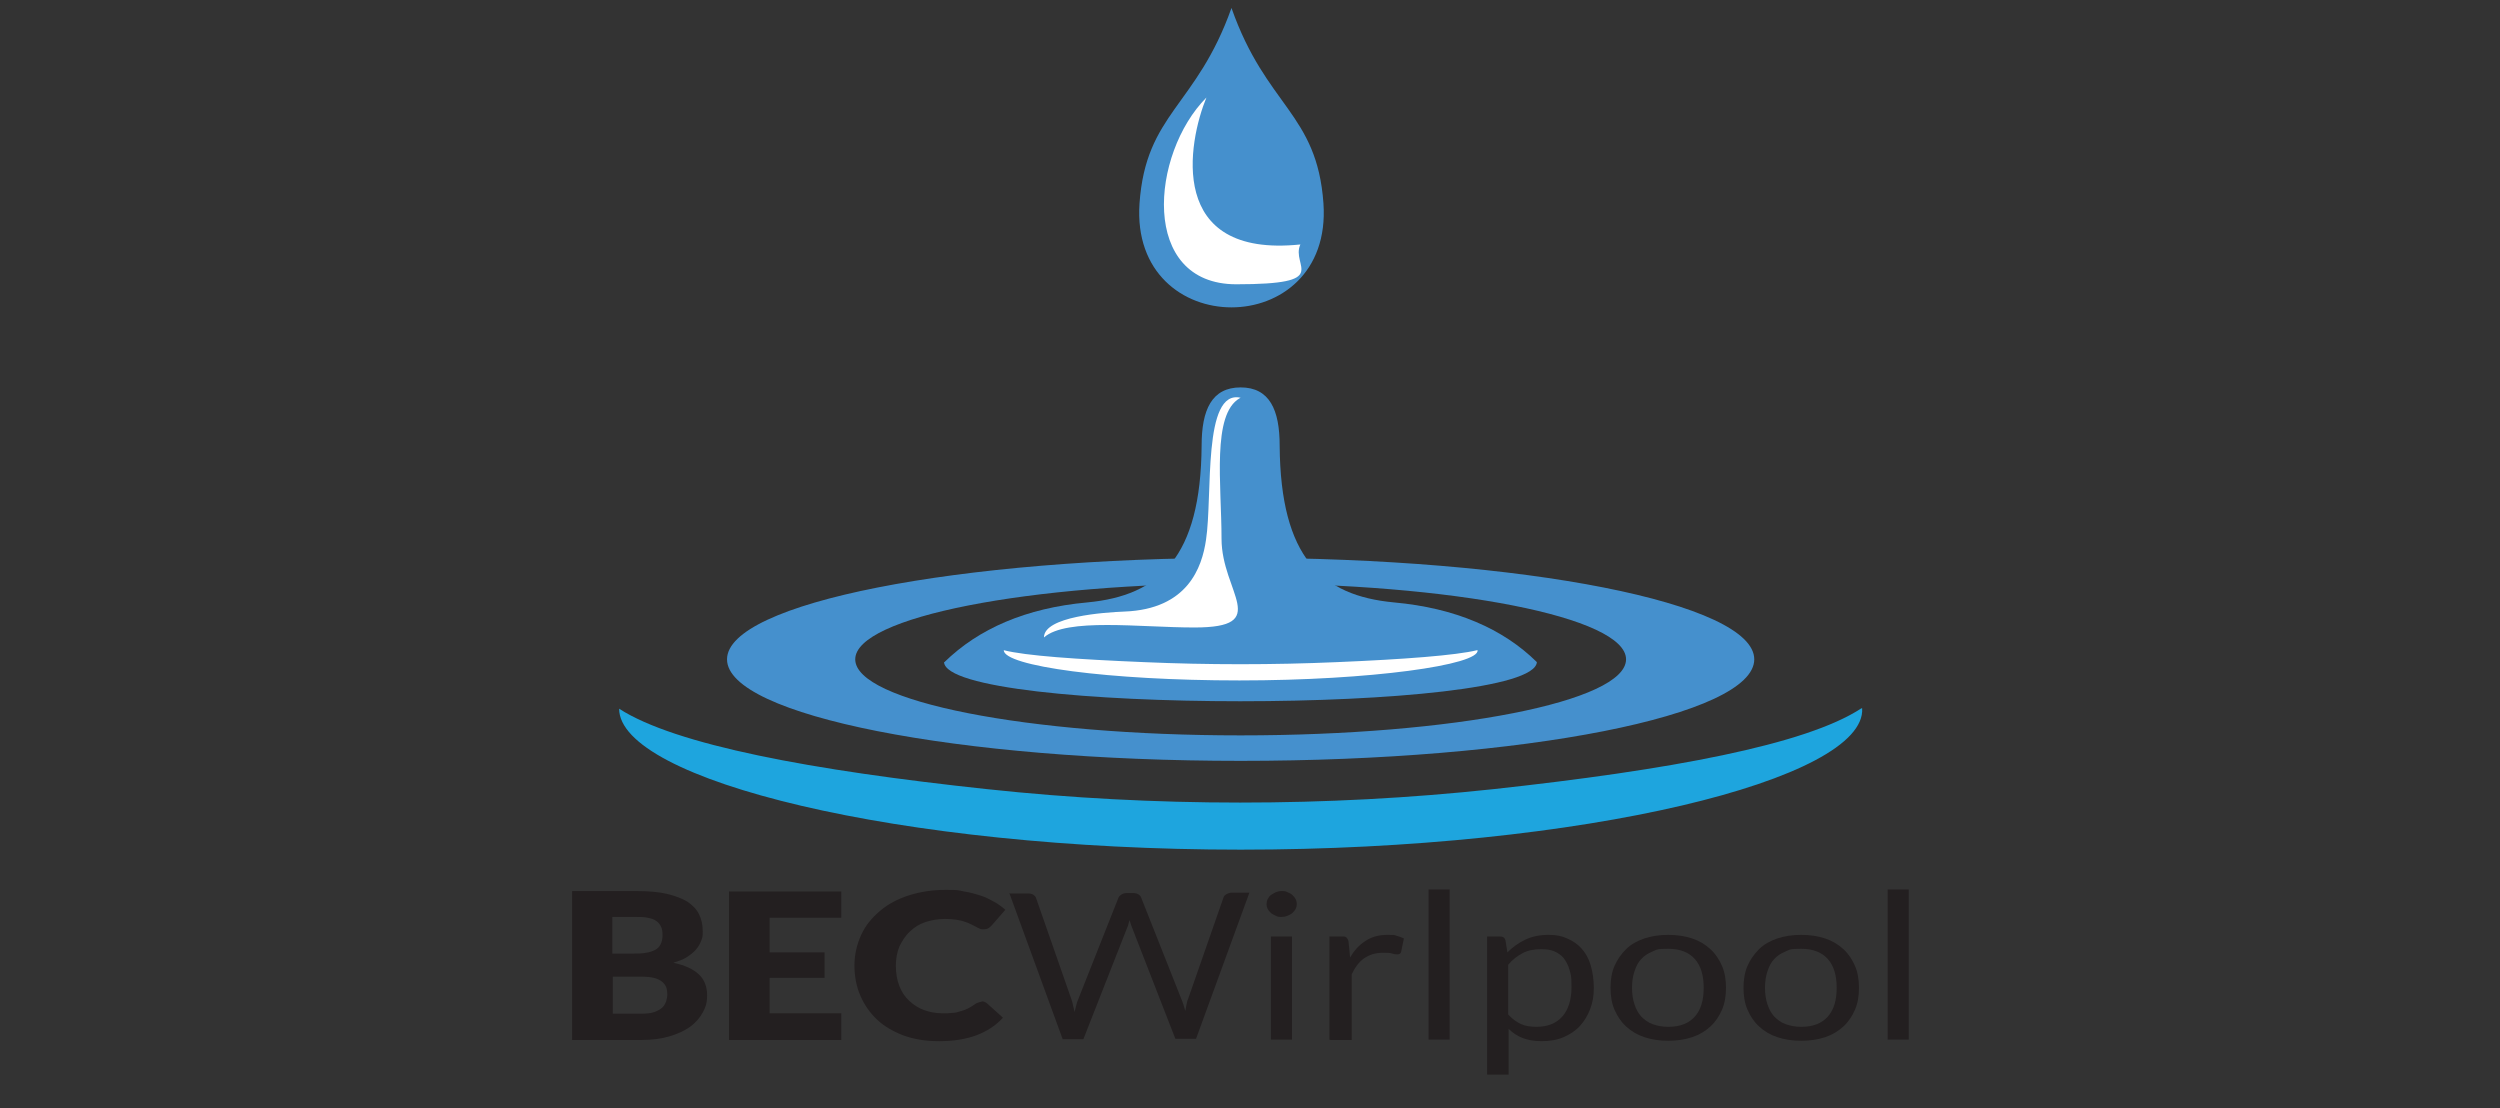 <?xml version="1.0" encoding="UTF-8"?>
<svg id="Layer_1" xmlns="http://www.w3.org/2000/svg" xmlns:xlink="http://www.w3.org/1999/xlink" version="1.1" viewBox="0 0 627.9 278.4">
  <rect x="0" y="0" width="627.9" height="278.4" fill="#333333" stroke="none"/>
  <!-- Generator: Adobe Illustrator 29.3.1, SVG Export Plug-In . SVG Version: 2.1.0 Build 151)  -->
  <defs>
    <style>
      .st0 {
        fill: #fff;
      }

      .st0, .st1, .st2 {
        fill-rule: evenodd;
      }

      .st3 {
        fill: #231f20;
      }

      .st1 {
        fill: #1ea5de;
      }

      .st2 {
        fill: #4590cd;
      }
    </style>
  </defs>
  <g>
    <path class="st2" d="M237.2,166.3c8.6-8.4,20.5-13.6,35.9-15,18.1-1.7,28.5-11.3,28.7-39.4,0-8.9,2.5-14.6,9.8-14.6s9.8,5.7,9.8,14.6c.2,28.2,10.6,37.7,28.7,39.4,15.4,1.4,27.4,6.6,35.9,15-.9,13.1-148.1,13.1-148.9,0Z"/>
    <path class="st2" d="M311.6,140.1c-71.2,0-129,11.4-129,25.5s57.8,25.5,129,25.5,129-11.4,129-25.5-57.8-25.5-129-25.5ZM311.6,184.7c-53.5,0-96.8-8.5-96.8-19.1s43.4-19.1,96.8-19.1,96.8,8.5,96.8,19.1-43.4,19.1-96.8,19.1Z"/>
    <path class="st1" d="M467.7,177.9h0c1.1,17.8-69.9,35.5-156.1,35.5s-156.1-17.6-156.1-35.4h0c14.1,9.1,48.4,15.5,92.4,20.2,41.8,4.5,85.4,4.5,127.2,0,44.1-4.8,78.4-11.1,92.4-20.3Z"/>
    <path class="st0" d="M371.1,163.3h0c.6,3.7-26.9,7.6-59.8,7.6s-59.2-3.6-59.2-7.6h0c5.4,1.4,18.4,2.3,35.2,3,15.9.7,32.5.7,48.5,0,16.8-.7,29.9-1.7,35.2-3h0ZM311.6,99.9c-9.6-2.2-7,24.6-8.7,35.7-1,6.9-4.6,17.4-20.5,18-4.9.2-20.2,1.2-20.2,6.5,5.7-5,24-2.5,37.8-2.5,19.6,0,6.8-8.8,6.8-22.3s-2.5-31.3,4.6-35.3Z"/>
  </g>
  <g>
    <path class="st2" d="M286.2,51.1c1.6-22.7,14.3-24.3,23.1-49.1,8.7,24.8,21.5,26.4,23.1,49.1,2.4,34.8-48.6,34.8-46.2,0Z"/>
    <path class="st0" d="M326.6,61.4c-33.7,3.5-28.2-25.7-23.6-36.9-14,14.1-16.8,46.9,7.5,46.9s13.6-4.5,16.1-10Z"/>
  </g>
  <g>
    <path class="st3" d="M143.7,261.1v-37.3h16.1c3,0,5.6.2,7.7.7,2.1.5,3.9,1.2,5.2,2,1.3.9,2.3,1.9,2.9,3.2.6,1.2.9,2.6.9,4.2s-.1,1.6-.4,2.4c-.3.8-.7,1.5-1.3,2.2-.6.7-1.4,1.3-2.3,1.9-.9.6-2.1,1-3.4,1.4,2.9.6,5,1.6,6.4,2.9,1.4,1.3,2.1,3.1,2.1,5.2s-.4,3.1-1.1,4.4-1.8,2.6-3.2,3.6c-1.4,1-3.1,1.8-5.2,2.4-2,.6-4.4.9-7,.9h-17.5ZM153.9,239.5h5.3c1.1,0,2.1,0,3-.2.9-.1,1.7-.4,2.3-.7.6-.3,1.1-.8,1.4-1.4.3-.6.5-1.3.5-2.3s-.1-1.6-.4-2.2c-.3-.6-.7-1.1-1.2-1.4-.5-.4-1.2-.6-2.1-.8s-1.8-.2-3-.2h-5.9v9.2ZM153.9,245.3v9.3h7.1c1.3,0,2.4-.1,3.3-.4.9-.3,1.5-.7,2-1.1.5-.5.8-1,1-1.6.2-.6.3-1.2.3-1.8s-.1-1.3-.3-1.8-.6-1-1.1-1.4c-.5-.4-1.2-.7-2-.9s-1.9-.3-3.2-.3h-7.1Z"/>
    <path class="st3" d="M211.3,223.8v6.7h-18v8.7h13.8v6.4h-13.8v8.9h18v6.7h-28.2v-37.3h28.2Z"/>
    <path class="st3" d="M246.5,251.5c.2,0,.5,0,.7.1s.5.2.7.4l4,3.6c-1.8,2-4,3.4-6.6,4.4-2.7,1-5.8,1.5-9.4,1.5s-6.3-.5-8.9-1.4c-2.6-1-4.9-2.3-6.7-4-1.8-1.7-3.2-3.7-4.2-6-1-2.3-1.5-4.9-1.5-7.6s.6-5.3,1.7-7.7,2.7-4.3,4.7-6c2-1.7,4.4-3,7.2-3.9,2.8-.9,5.9-1.4,9.3-1.4s3.2.1,4.6.4c1.5.2,2.8.6,4.1,1,1.3.4,2.4,1,3.5,1.6,1.1.6,2,1.3,2.8,2l-3.4,3.9c-.2.2-.5.5-.8.7-.3.2-.7.3-1.3.3s-.7,0-1-.2c-.3-.1-.7-.3-1-.5-.4-.2-.8-.4-1.2-.6-.4-.2-.9-.4-1.5-.6-.6-.2-1.3-.4-2.1-.5s-1.7-.2-2.8-.2c-1.8,0-3.5.3-5,.8s-2.8,1.3-3.9,2.4c-1.1,1-1.9,2.3-2.6,3.7-.6,1.5-.9,3.1-.9,4.9s.3,3.6.9,5.1c.6,1.5,1.4,2.7,2.5,3.7,1.1,1,2.3,1.8,3.7,2.3,1.4.5,2.9.8,4.5.8s1.8,0,2.5-.1c.8,0,1.5-.2,2.1-.4.7-.2,1.3-.4,1.9-.7s1.2-.7,1.8-1.1c.2-.2.5-.3.8-.4.3-.1.6-.2.9-.2Z"/>
    <path class="st3" d="M253.4,224.4h4.8c.5,0,1,.1,1.3.3.3.2.6.5.7.8l8.9,25.5c.2.5.3,1,.4,1.5s.3,1.1.4,1.7c.1-.6.3-1.1.4-1.7.1-.5.3-1,.5-1.5l10.1-25.5c.1-.3.4-.6.7-.8.3-.2.8-.4,1.3-.4h1.7c.5,0,.9.1,1.3.3.3.2.6.5.7.8l10.1,25.5c.4.9.7,1.9,1,3,.1-.6.2-1.1.3-1.6.1-.5.2-1,.4-1.4l8.9-25.5c.1-.3.3-.6.7-.8.4-.2.8-.4,1.3-.4h4.5l-13.4,36.7h-5.2l-10.9-28c-.2-.5-.4-1.1-.6-1.8-.1.3-.2.7-.3,1,0,.3-.2.6-.3.9l-11,28h-5.2l-13.4-36.7Z"/>
    <path class="st3" d="M325.7,227.1c0,.4-.1.9-.3,1.2-.2.4-.5.7-.8,1s-.8.5-1.2.7c-.5.2-1,.3-1.5.3s-1,0-1.5-.3-.9-.4-1.2-.7-.6-.6-.8-1-.3-.8-.3-1.2.1-.9.3-1.3.5-.8.8-1,.8-.5,1.2-.7c.5-.2.9-.3,1.5-.3s1,0,1.5.3c.5.2.9.4,1.2.7s.6.6.8,1c.2.4.3.8.3,1.3ZM324.5,235.2v25.9h-5.3v-25.9h5.3Z"/>
    <path class="st3" d="M333.9,261.1v-25.9h3.1c.6,0,1,0,1.2.3.2.2.4.5.5,1l.4,4c1-1.8,2.3-3.2,3.9-4.2,1.5-1,3.3-1.5,5.4-1.5s1.6,0,2.3.2,1.3.4,1.9.7l-.7,3.4c-.1.4-.5.6-.9.6s-.7,0-1.3-.2-1.4-.2-2.4-.2c-1.9,0-3.4.5-4.7,1.4-1.3.9-2.3,2.3-3.1,4v16.5h-5.3Z"/>
    <path class="st3" d="M364.1,223.4v37.7h-5.3v-37.7h5.3Z"/>
    <path class="st3" d="M373.5,269.9v-34.7h3.2c.8,0,1.2.3,1.4.9l.5,3.1c1.3-1.3,2.8-2.4,4.5-3.2,1.7-.8,3.6-1.2,5.8-1.2s3.3.3,4.7.9c1.4.6,2.6,1.4,3.6,2.5,1,1.1,1.8,2.5,2.3,4.2.5,1.7.8,3.6.8,5.7s-.3,3.7-.9,5.3c-.6,1.6-1.5,3.1-2.6,4.3s-2.5,2.1-4.1,2.8c-1.6.7-3.5,1-5.5,1s-3.5-.3-4.8-.8c-1.3-.5-2.5-1.3-3.5-2.3v11.5h-5.3ZM387,238.4c-1.7,0-3.3.3-4.6,1s-2.5,1.6-3.6,2.9v12.5c1,1.1,2.1,1.9,3.2,2.4s2.5.7,3.9.7c2.8,0,5-.9,6.5-2.6,1.5-1.7,2.3-4.2,2.3-7.4s-.2-3.1-.5-4.3-.9-2.2-1.5-3c-.7-.8-1.5-1.3-2.4-1.7-1-.4-2.1-.5-3.3-.5Z"/>
    <path class="st3" d="M419,234.8c2.2,0,4.2.3,6,.9,1.8.6,3.3,1.5,4.6,2.7s2.2,2.6,2.9,4.2c.7,1.6,1,3.5,1,5.5s-.3,3.9-1,5.5c-.7,1.6-1.6,3-2.9,4.2s-2.8,2.1-4.6,2.7c-1.8.6-3.8.9-6,.9s-4.2-.3-6-.9-3.3-1.5-4.6-2.7-2.2-2.6-2.9-4.2c-.7-1.6-1-3.5-1-5.5s.3-3.9,1-5.5c.7-1.6,1.7-3,2.9-4.2s2.8-2.1,4.6-2.7c1.8-.6,3.8-.9,6-.9ZM419,257.9c3,0,5.2-.9,6.7-2.6,1.5-1.7,2.2-4.1,2.2-7.2s-.7-5.5-2.2-7.2c-1.5-1.7-3.7-2.6-6.7-2.6s-2.8.2-4,.7-2.1,1.1-2.8,1.9c-.8.8-1.3,1.9-1.7,3.1-.4,1.2-.6,2.6-.6,4.1s.2,2.9.6,4.1c.4,1.2.9,2.2,1.7,3.1.8.8,1.7,1.5,2.8,1.9s2.4.7,4,.7Z"/>
    <path class="st3" d="M452.4,234.8c2.2,0,4.2.3,6,.9,1.8.6,3.3,1.5,4.6,2.7s2.2,2.6,2.9,4.2c.7,1.6,1,3.5,1,5.5s-.3,3.9-1,5.5c-.7,1.6-1.6,3-2.9,4.2s-2.8,2.1-4.6,2.7c-1.8.6-3.8.9-6,.9s-4.2-.3-6-.9-3.3-1.5-4.6-2.7-2.2-2.6-2.9-4.2c-.7-1.6-1-3.5-1-5.5s.3-3.9,1-5.5c.7-1.6,1.7-3,2.9-4.2s2.8-2.1,4.6-2.7c1.8-.6,3.8-.9,6-.9ZM452.4,257.9c3,0,5.2-.9,6.7-2.6,1.5-1.7,2.2-4.1,2.2-7.2s-.7-5.5-2.2-7.2c-1.5-1.7-3.7-2.6-6.7-2.6s-2.8.2-4,.7-2.1,1.1-2.8,1.9c-.8.8-1.3,1.9-1.7,3.1-.4,1.2-.6,2.6-.6,4.1s.2,2.9.6,4.1c.4,1.2.9,2.2,1.7,3.1.8.8,1.7,1.5,2.8,1.9s2.4.7,4,.7Z"/>
    <path class="st3" d="M479.4,223.4v37.7h-5.3v-37.7h5.3Z"/>
  </g>
</svg>